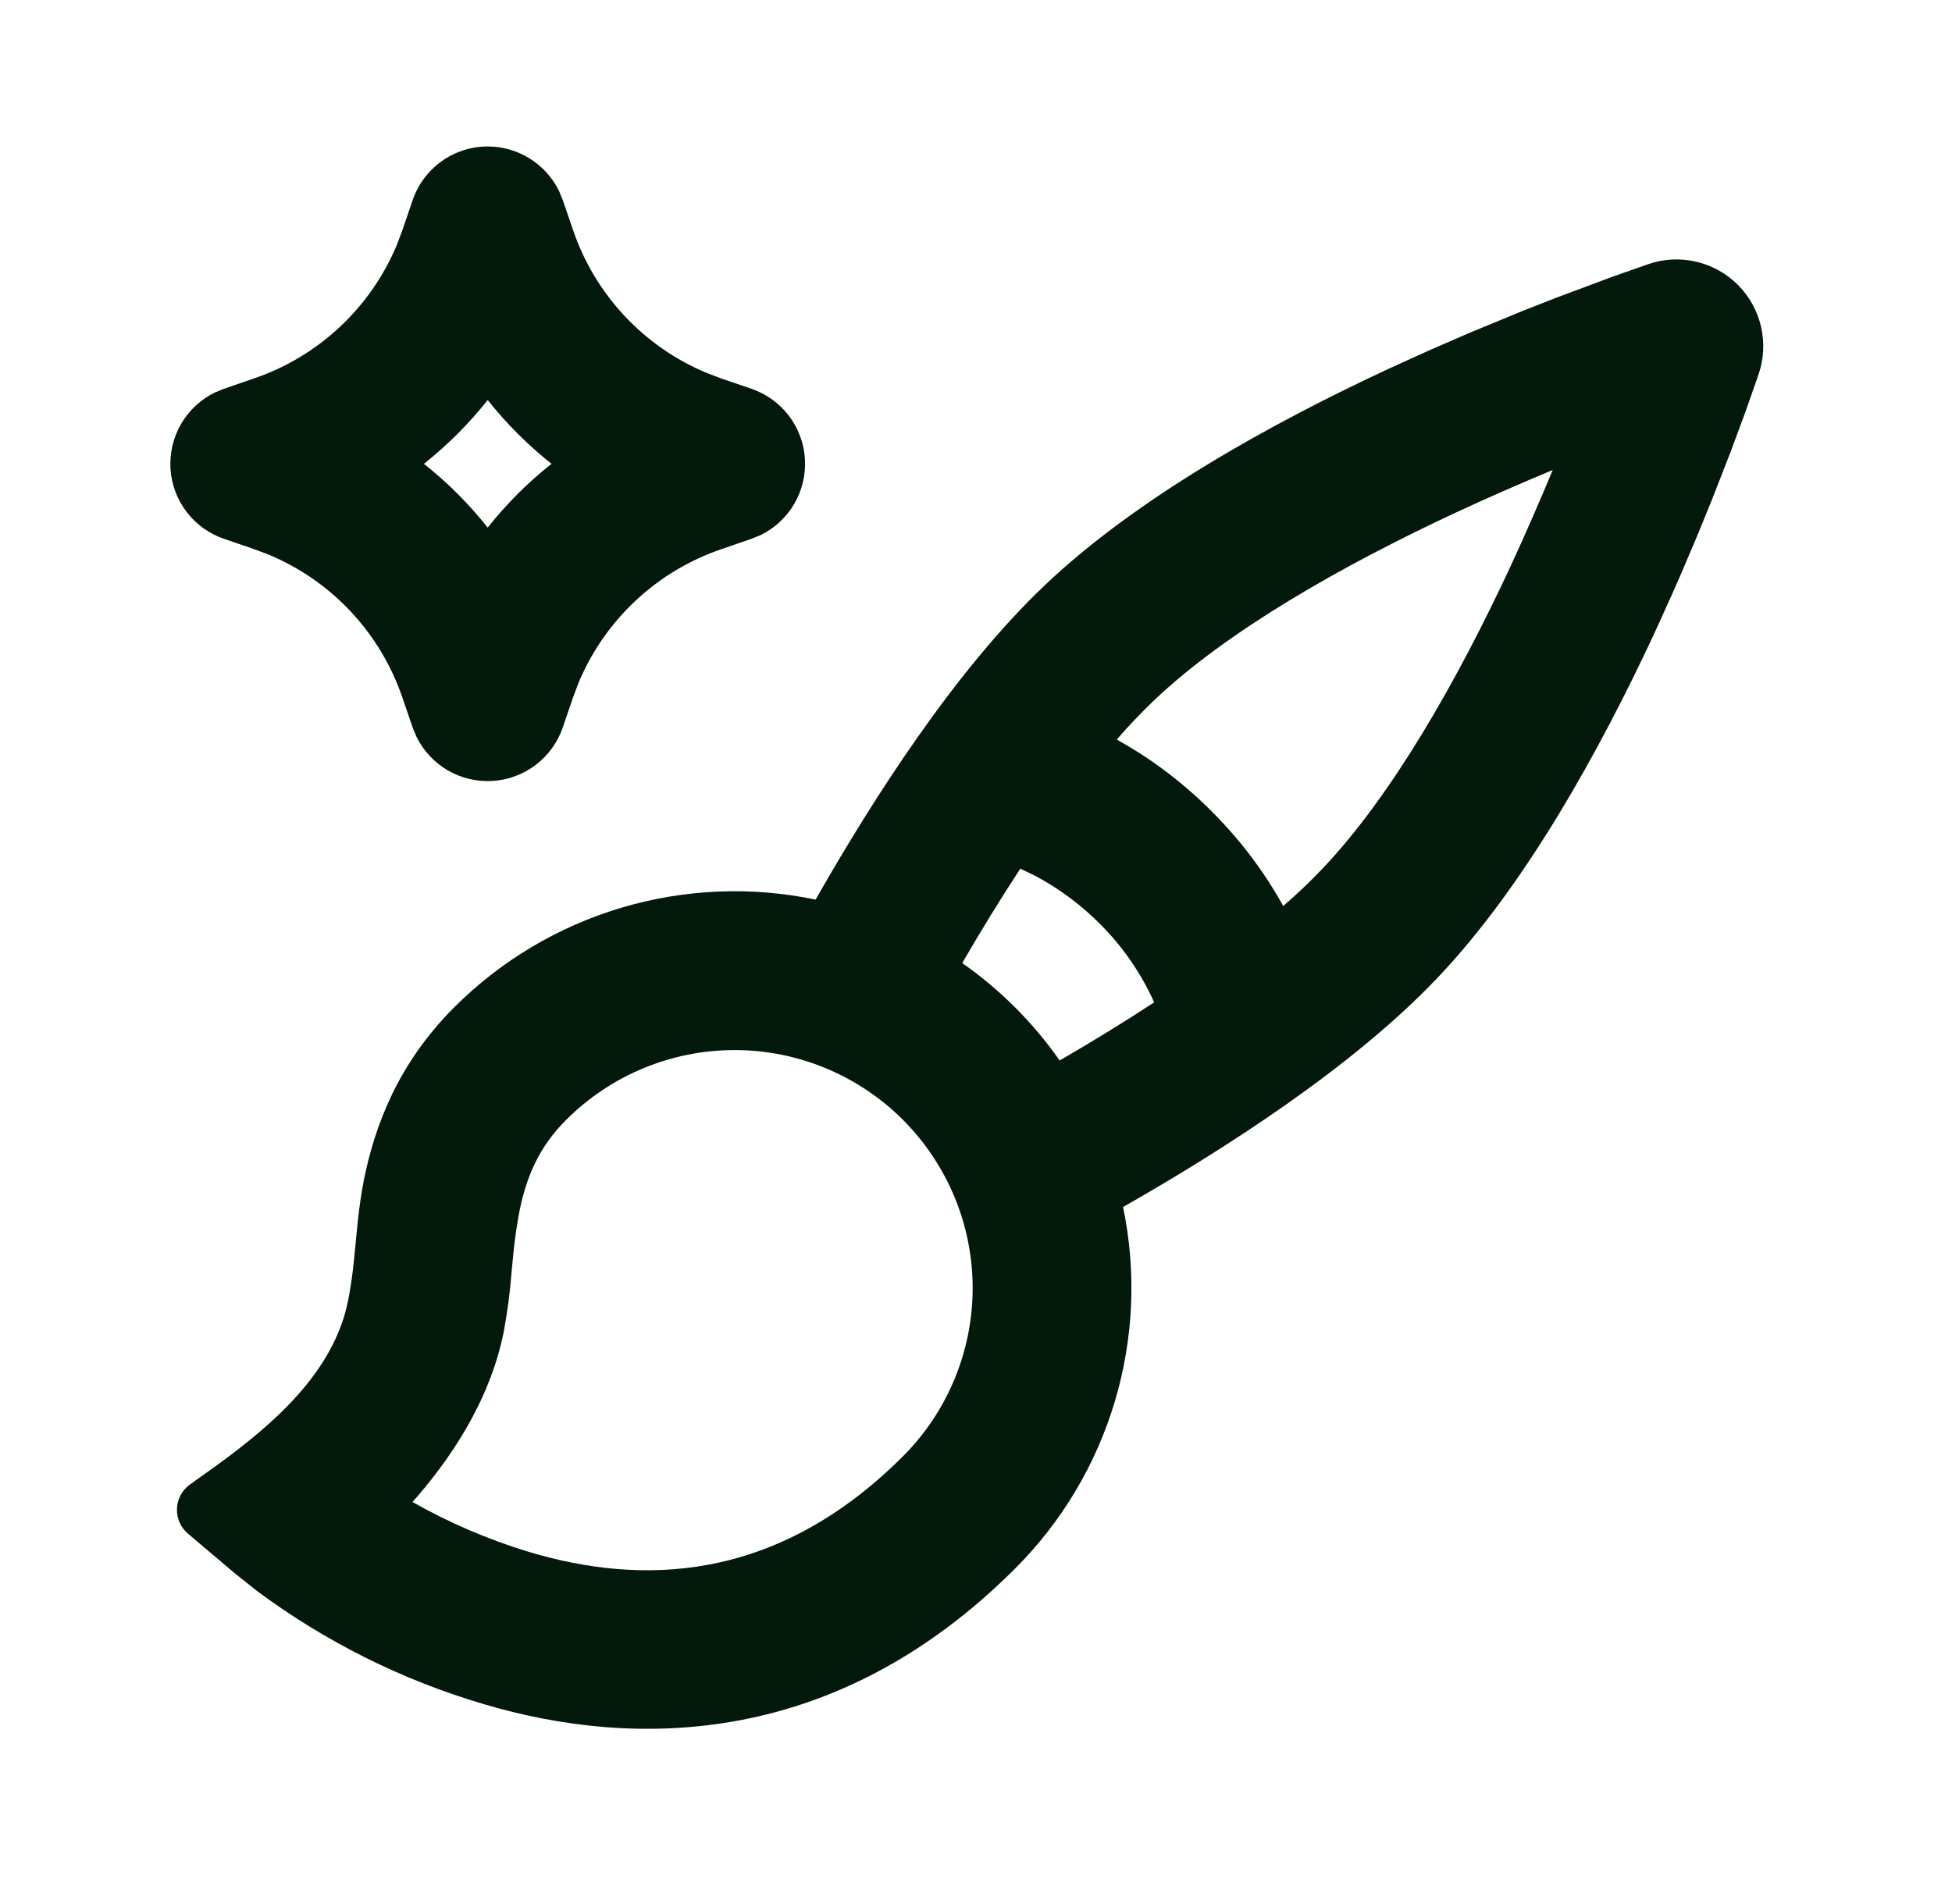 <svg xmlns="http://www.w3.org/2000/svg" width="41" height="40" viewBox="0 0 41 40" fill="none"><path fill-rule="evenodd" clip-rule="evenodd" d="M34.621 5.549C34.944 5.438 35.291 5.42 35.624 5.497C35.956 5.574 36.261 5.743 36.502 5.984C36.743 6.225 36.912 6.53 36.989 6.862C37.066 7.195 37.048 7.543 36.937 7.865L36.662 8.65L36.351 9.49L35.956 10.502L35.649 11.255L35.307 12.059L35.124 12.476L34.736 13.331C33.604 15.755 32.049 18.59 30.189 20.547C28.414 22.414 25.734 24.136 23.589 25.357C23.872 26.712 23.812 28.115 23.416 29.441C23.021 30.767 22.301 31.974 21.322 32.952C17.539 36.736 13.311 36.736 10.166 35.802C8.446 35.296 6.83 34.489 5.392 33.419L4.926 33.047L3.951 32.222C3.874 32.157 3.813 32.076 3.772 31.984C3.732 31.892 3.713 31.792 3.717 31.691C3.721 31.591 3.749 31.492 3.797 31.404C3.845 31.316 3.913 31.24 3.996 31.182L4.549 30.787C5.762 29.904 7.014 28.817 7.312 27.32C7.366 27.043 7.406 26.764 7.434 26.484L7.517 25.639C7.547 25.357 7.588 25.077 7.641 24.799C7.871 23.651 8.357 22.347 9.536 21.166C10.514 20.187 11.72 19.467 13.046 19.071C14.372 18.676 15.776 18.616 17.131 18.899C18.352 16.754 20.072 14.074 21.941 12.299C23.897 10.439 26.732 8.882 29.157 7.752L30.012 7.364L30.836 7.005L31.986 6.53L32.677 6.259L33.837 5.825L34.621 5.549ZM18.964 23.524C18.026 22.587 16.755 22.06 15.429 22.06C14.103 22.06 12.832 22.587 11.894 23.524C11.306 24.11 11.051 24.747 10.909 25.452C10.857 25.73 10.816 26.011 10.787 26.292L10.746 26.714C10.714 27.137 10.659 27.558 10.581 27.976C10.281 29.482 9.399 30.726 8.664 31.555C9.44 31.994 10.262 32.346 11.116 32.605C13.422 33.292 16.266 33.292 18.966 30.594C19.903 29.656 20.43 28.385 20.43 27.059C20.43 25.733 19.901 24.462 18.964 23.524ZM21.431 18.249C20.999 18.907 20.589 19.579 20.211 20.232C21.007 20.79 21.7 21.482 22.257 22.279C22.909 21.901 23.582 21.491 24.241 21.059L24.191 20.947C23.917 20.371 23.544 19.846 23.091 19.397C22.69 18.996 22.231 18.657 21.729 18.392L21.431 18.249ZM32.614 9.874C31.976 10.139 31.282 10.441 30.566 10.774C28.219 11.869 25.789 13.241 24.239 14.714C23.977 14.964 23.716 15.238 23.456 15.536C24.059 15.869 24.759 16.352 25.447 17.042C26.137 17.73 26.619 18.43 26.954 19.034C27.252 18.774 27.526 18.513 27.776 18.25C29.249 16.701 30.621 14.271 31.716 11.922C32.049 11.206 32.347 10.512 32.614 9.874ZM10.244 3.077C10.556 3.077 10.861 3.165 11.126 3.33C11.39 3.495 11.604 3.73 11.741 4.01L11.821 4.205L12.037 4.835C12.266 5.506 12.634 6.12 13.118 6.637C13.602 7.154 14.19 7.563 14.844 7.835L15.152 7.952L15.782 8.167C16.094 8.274 16.367 8.47 16.568 8.732C16.768 8.994 16.886 9.31 16.907 9.639C16.927 9.968 16.85 10.295 16.685 10.581C16.52 10.866 16.273 11.095 15.977 11.241L15.782 11.32L15.152 11.537C14.482 11.766 13.868 12.134 13.351 12.618C12.834 13.102 12.425 13.69 12.152 14.344L12.036 14.652L11.821 15.282C11.714 15.594 11.517 15.867 11.255 16.067C10.993 16.267 10.678 16.386 10.349 16.406C10.02 16.427 9.692 16.35 9.407 16.185C9.122 16.019 8.893 15.773 8.747 15.477L8.667 15.282L8.451 14.652C8.222 13.982 7.854 13.368 7.37 12.851C6.886 12.333 6.298 11.925 5.644 11.652L5.336 11.536L4.706 11.32C4.394 11.214 4.12 11.017 3.92 10.755C3.72 10.493 3.602 10.178 3.581 9.849C3.561 9.52 3.638 9.192 3.803 8.907C3.969 8.622 4.215 8.392 4.511 8.247L4.706 8.167L5.336 7.95C6.006 7.722 6.62 7.353 7.137 6.869C7.654 6.386 8.063 5.797 8.336 5.144L8.452 4.835L8.667 4.205C8.78 3.876 8.992 3.591 9.275 3.388C9.557 3.186 9.896 3.077 10.244 3.077ZM10.244 8.404C9.85 8.9 9.4 9.35 8.904 9.744C9.402 10.138 9.848 10.585 10.244 11.084C10.638 10.586 11.085 10.139 11.584 9.744C11.088 9.35 10.638 8.9 10.244 8.404Z" fill="#02190B"></path></svg>